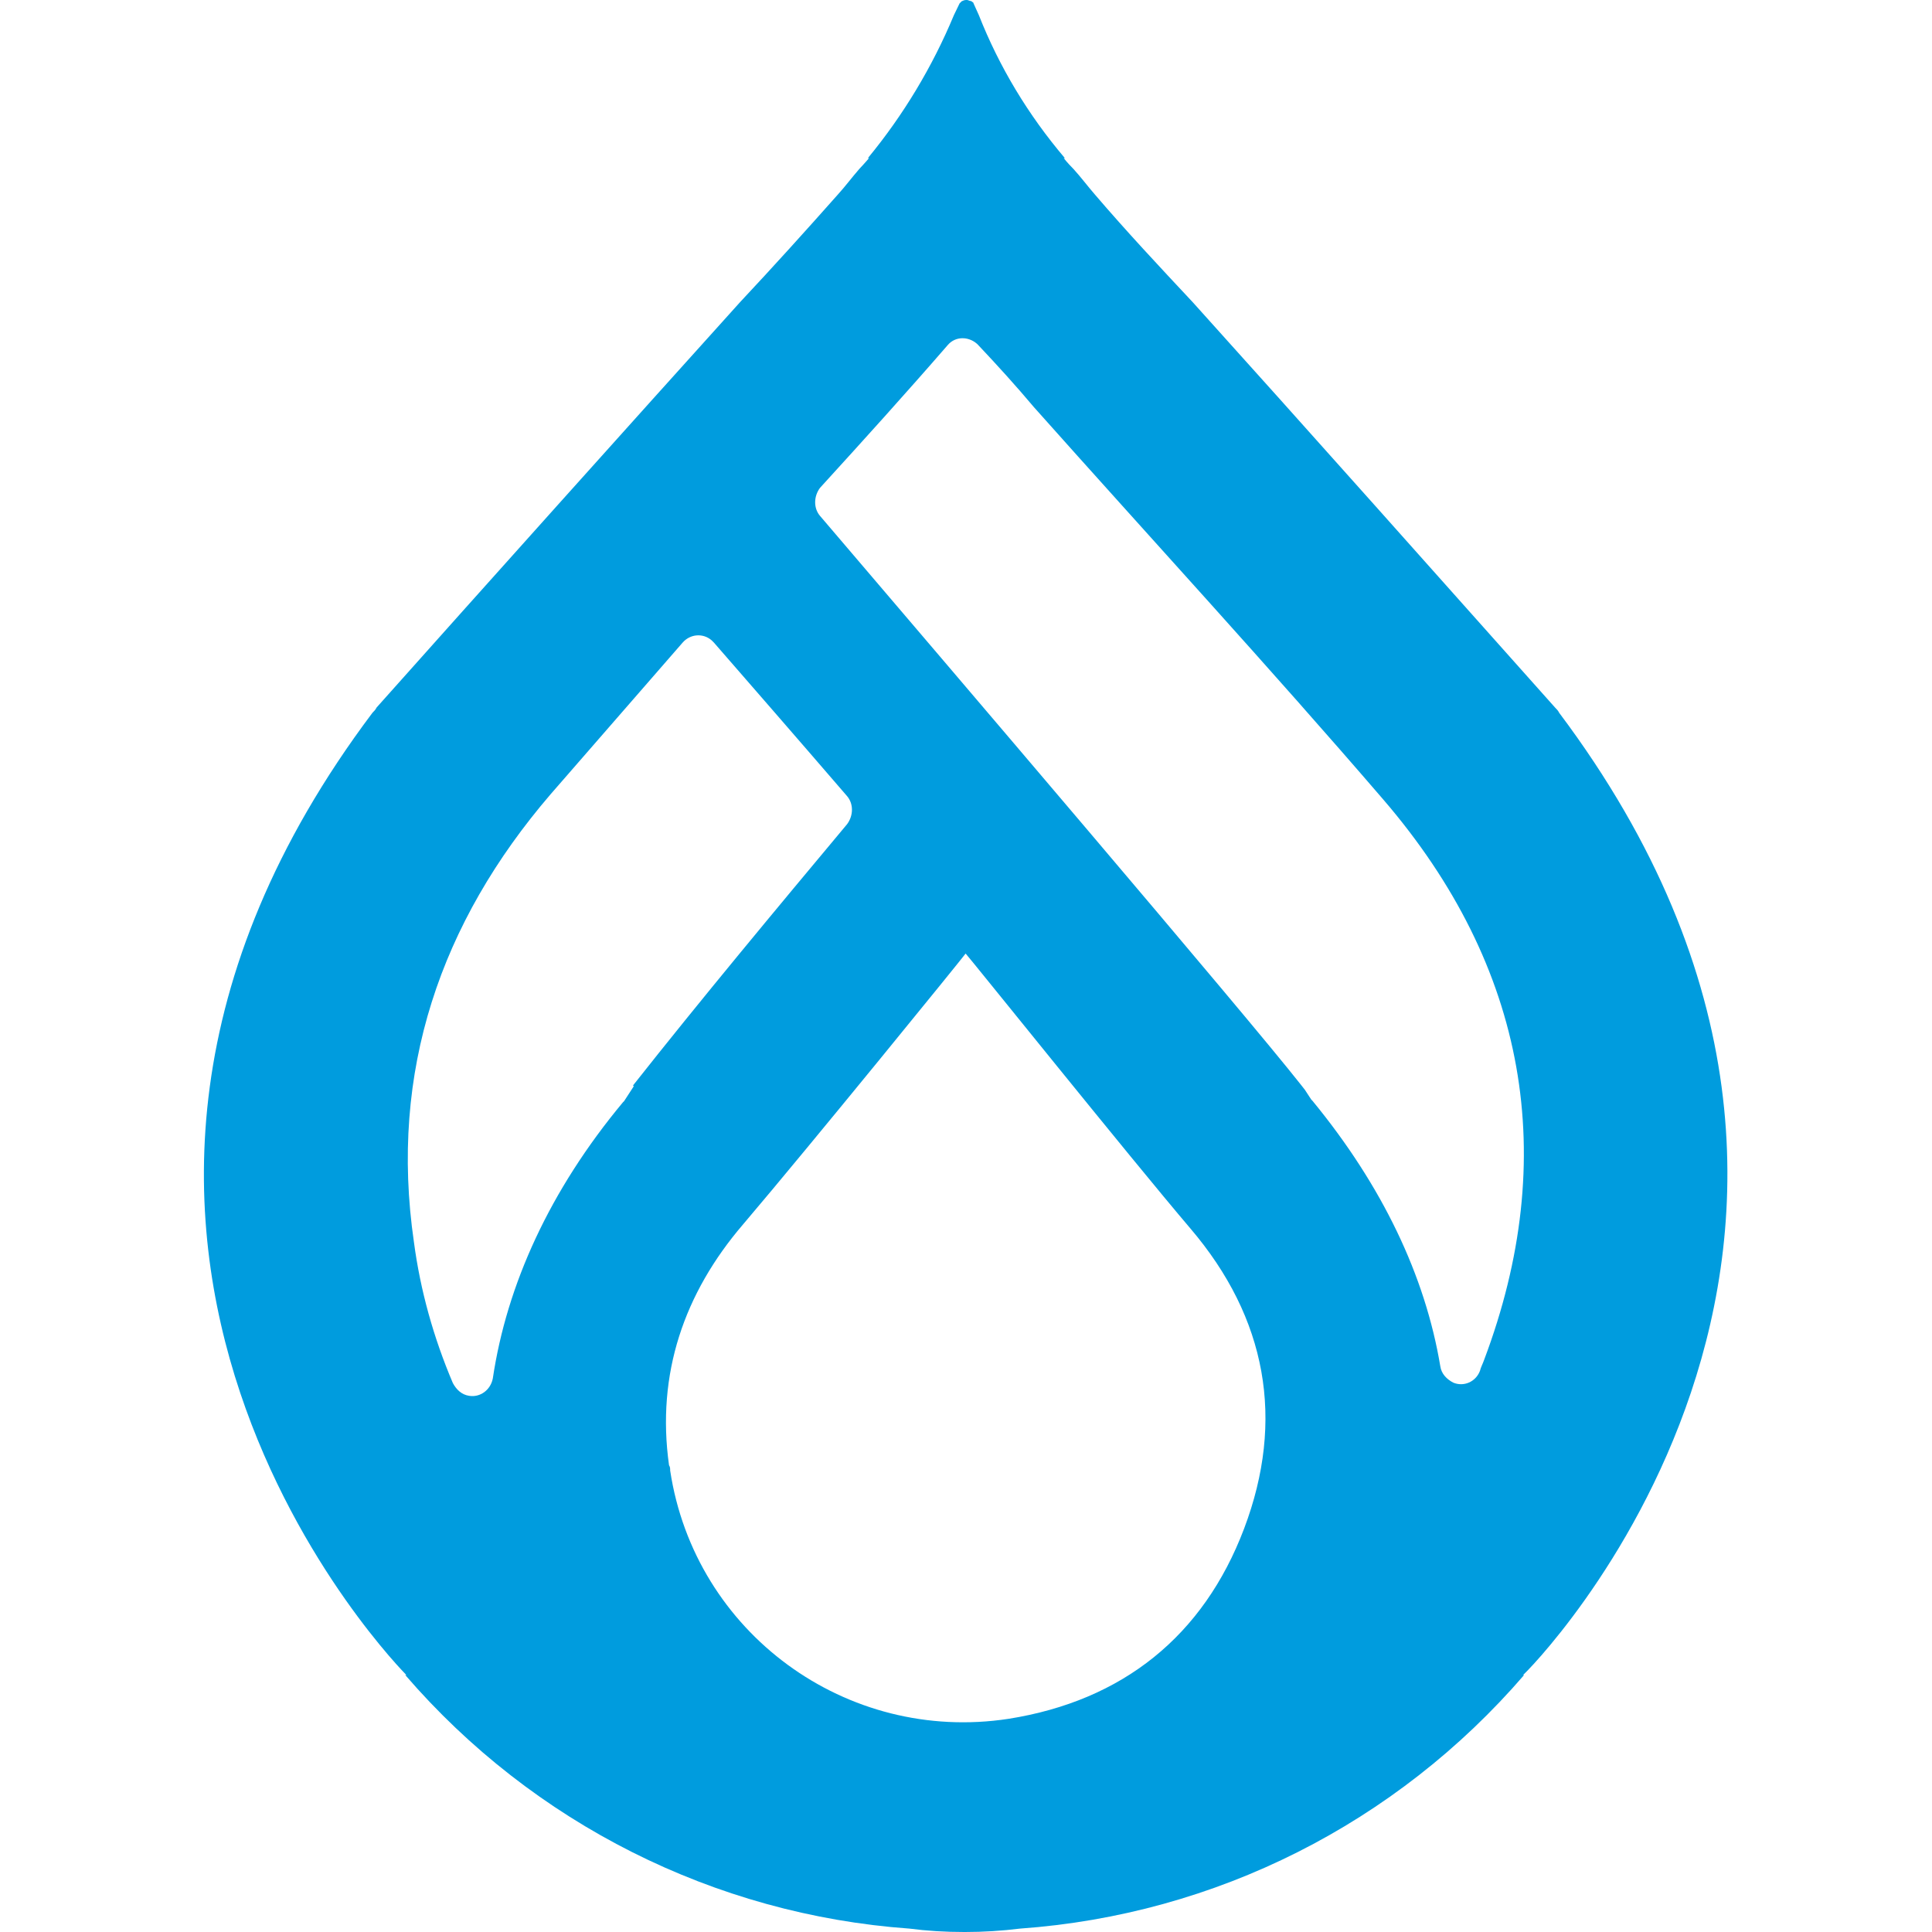 <svg xmlns="http://www.w3.org/2000/svg" xml:space="preserve" viewBox="0 0 512 512"><path d="M413.2 188.9c-.3-.6-.6-.9-1.1-1.4-27.9-31.3-67.5-75.8-96-107.4-8.8-9.4-17.6-18.8-25.9-28.5-2-2.3-3.7-4.6-5.7-6.8-1.7-1.7-2.6-2.9-2.6-2.9h.3c-9.7-11.4-17.4-24.2-22.8-37.9L258 .9c0-.3-.3-.3-.6-.6-.3 0-.9-.3-1.1-.3h-.3c-.6 0-.9.3-1.1.3l-.6.6-1.5 3.1c-5.7 13.7-13.4 26.5-22.8 37.9h.3s-.9 1.1-2.6 2.9c-2 2.3-3.7 4.6-5.7 6.8-8.6 9.7-17.1 19.1-25.9 28.5-28.5 31.6-68.4 76.1-96.3 107.4-.3.6-.6.9-1.1 1.4-105.5 140.4 9 255 9 255h-.3c33.9 39.3 82 63.5 133.6 67.2 4.6.6 9.4.9 14.5.9h.3c4.8 0 9.7-.3 14.5-.9 51.9-3.7 99.7-27.9 133.6-67.2h-.3c.5 0 115-114.6 9.6-255M168 287.8l-2.6 4-.3.3c-19.4 23.3-30.8 48.4-34.5 73.2-.6 3.1-3.4 5.1-6.3 4.6-2-.3-3.4-1.7-4.3-3.4-5.1-12-8.6-24.5-10.3-37.3-6.6-45.3 7.1-84.8 36.2-118.7 11.7-13.4 23.3-26.8 35-40.2 2-2.3 5.4-2.6 7.7-.6l.6.6c9.4 10.8 21.6 24.8 35.3 40.7 1.7 2 1.7 5.1 0 7.4-18.8 22.5-38.7 46.4-56.7 69.2v.2zm161.7 117.3c-10.8 28.5-32.2 45.6-62.4 50.4-43 6.6-83.2-22.8-89.7-65.8 0-.6 0-.9-.3-1.4-3.4-24.2 4-45.6 19.6-63.8 18.2-21.4 58.4-70.9 59-71.8.9.9 43.6 54.1 59.6 72.9 20.2 23.7 25.1 50.7 14.2 79.5m63.6-44.7c-.3.9-.9 2-1.1 2.9-1.1 2.9-4.3 4.3-7.1 3.1-1.7-.9-3.1-2.3-3.4-4.3-4-24-15.4-47.9-33.9-70.4l-.3-.3-1.7-2.6-1.1-1.4c-14.8-18.8-93.1-110.5-127.4-150.7-1.7-2-1.7-5.1 0-7.4 11.4-12.5 22.8-25.1 33.9-37.9 2-2.3 5.4-2.3 7.7-.3l.3.3c5.1 5.4 10 10.8 14.8 16.5 31 34.8 62.4 68.9 92.6 104 38.1 44.3 46.9 94.9 26.7 148.5" style="fill:#009cde"/></svg>